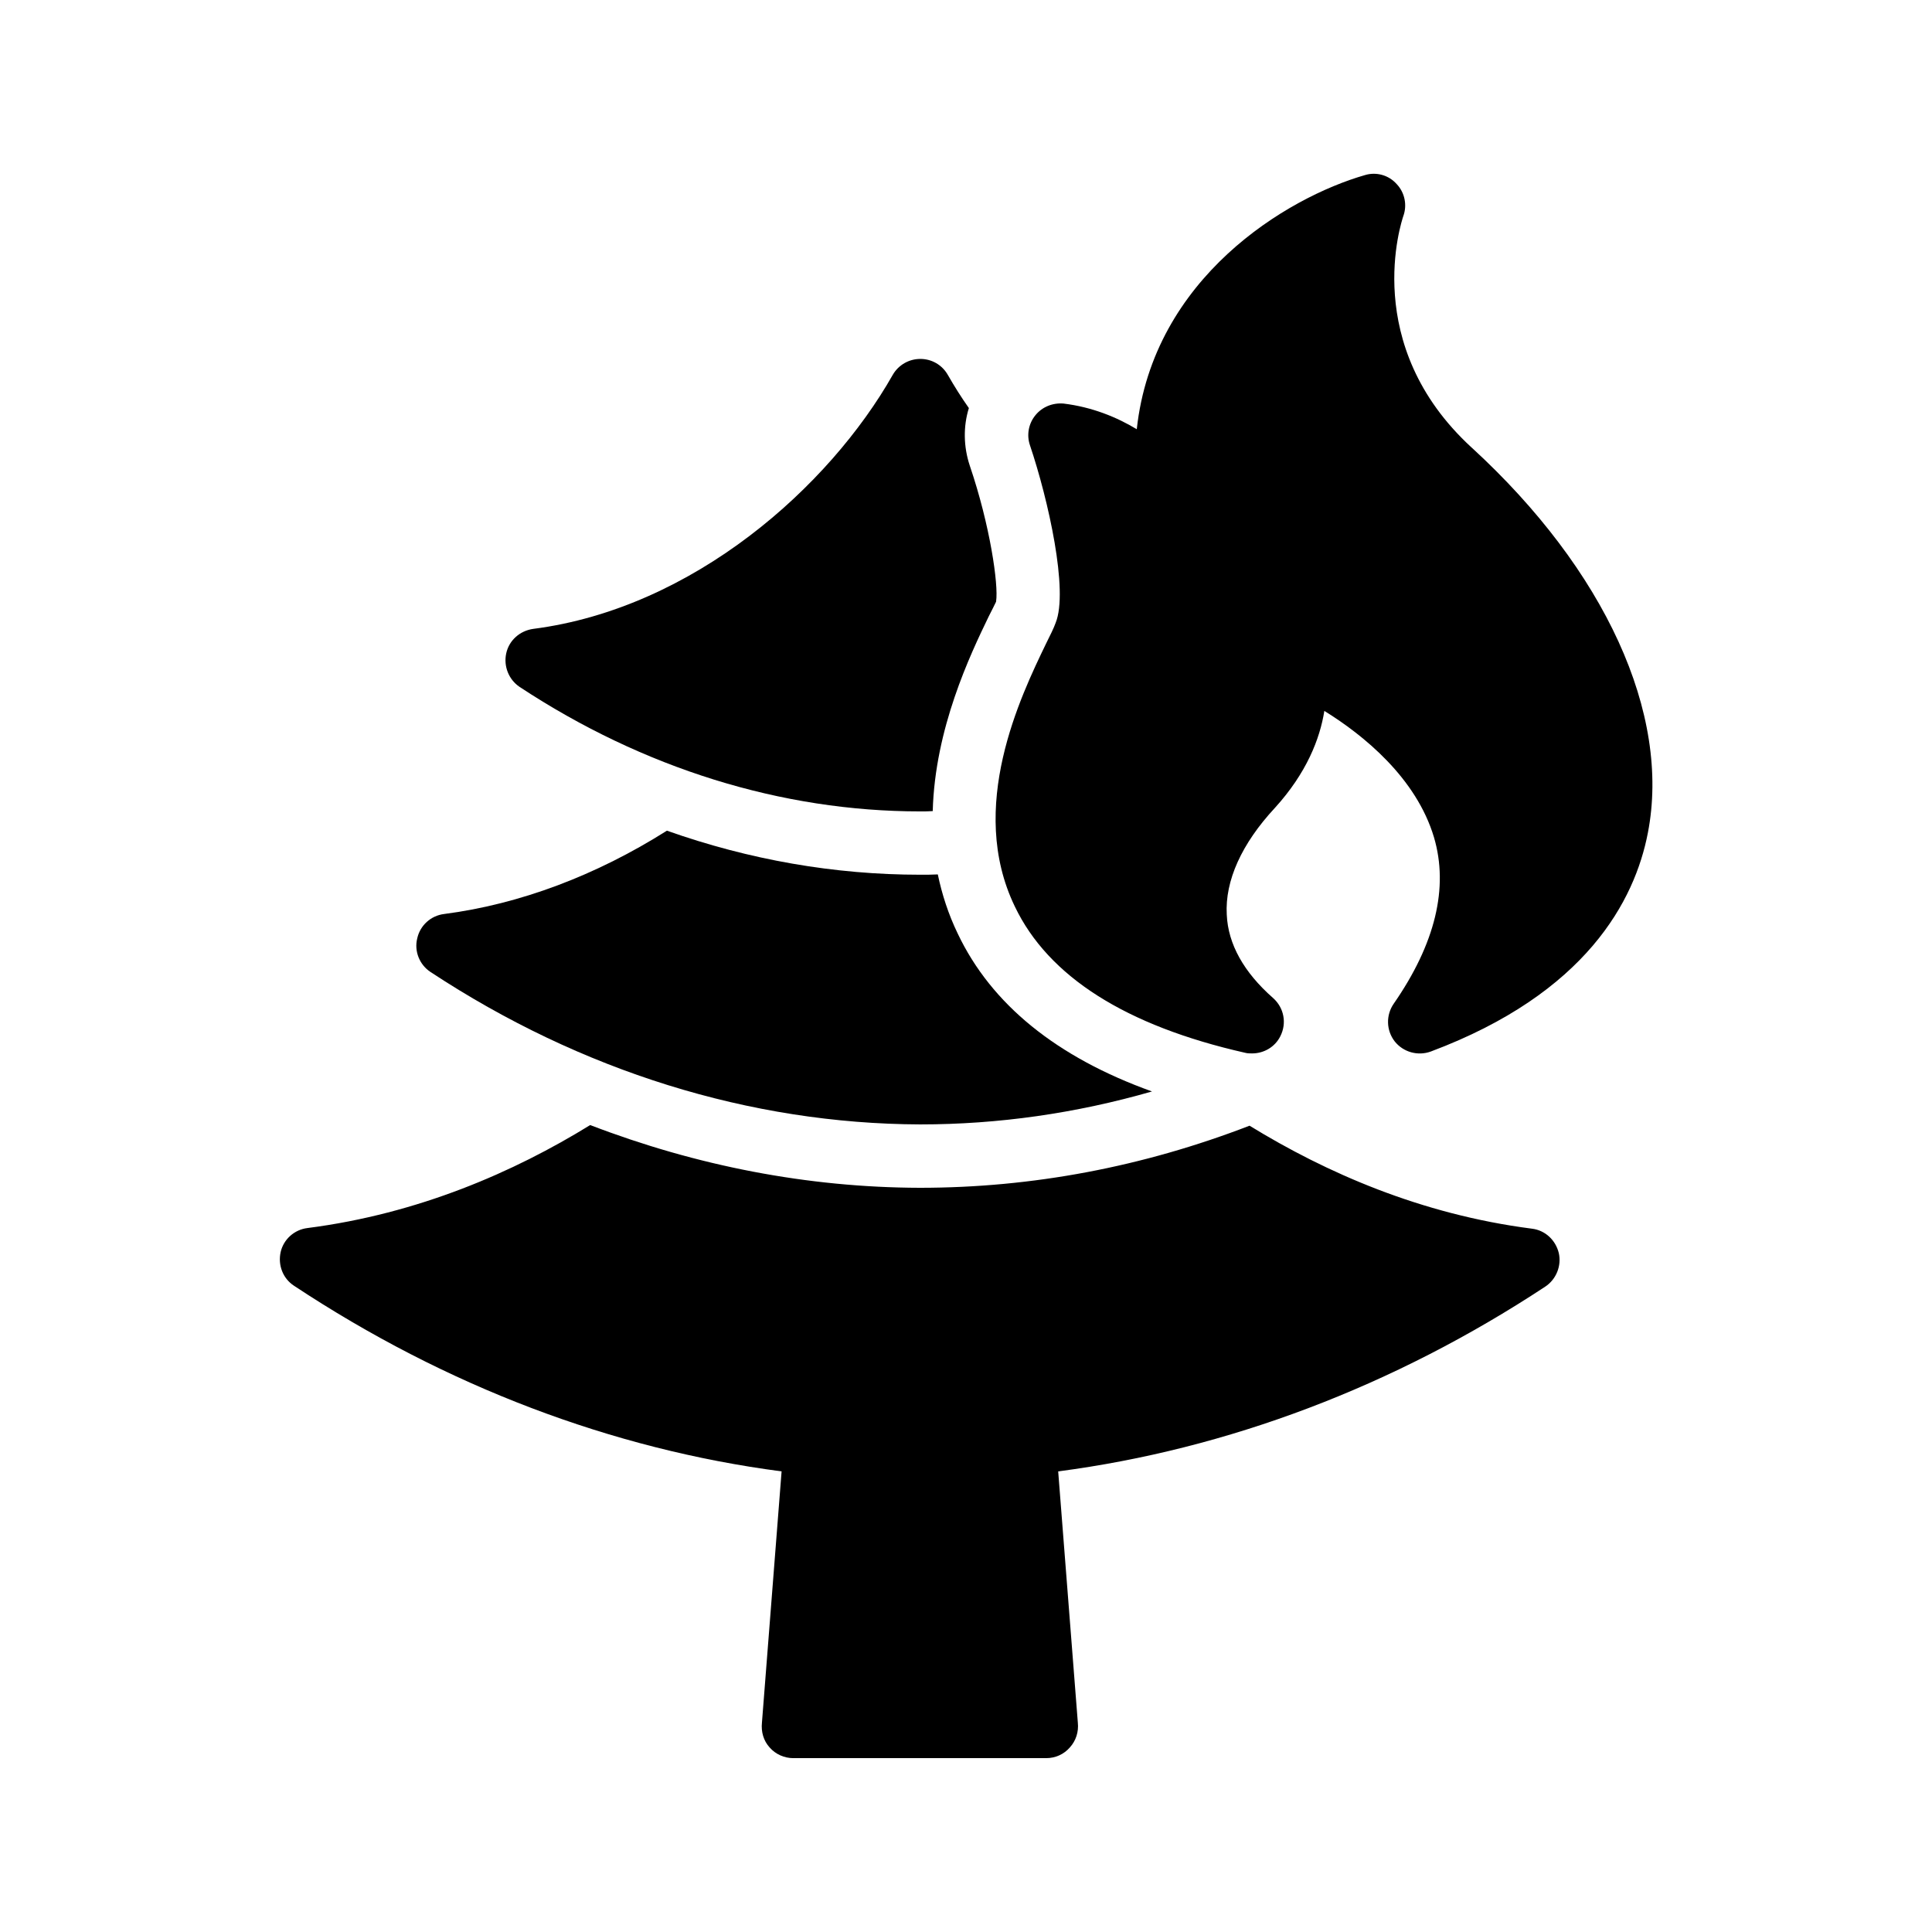 <?xml version="1.0" encoding="UTF-8"?>
<!-- Uploaded to: ICON Repo, www.iconrepo.com, Generator: ICON Repo Mixer Tools -->
<svg fill="#000000" width="800px" height="800px" version="1.1" viewBox="144 144 512 512" xmlns="http://www.w3.org/2000/svg">
 <g>
  <path d="m534.01 262.62c-29.641-27.207-18.559-59.953-18.137-61.297 1.09-2.938 0.418-6.297-1.762-8.566-2.098-2.352-5.375-3.273-8.398-2.352-20.738 5.961-56.09 27.207-60.457 67.344-5.289-3.191-11.84-5.879-19.398-6.801-2.938-0.25-5.711 0.922-7.473 3.106-1.848 2.266-2.352 5.289-1.426 7.977 4.871 14.441 10.242 38.543 6.801 47.023-0.504 1.426-1.426 3.273-2.519 5.457-6.801 14.105-20.992 43.41-8.312 69.695 8.902 18.641 29.473 31.656 61.043 38.793 0.586 0.168 1.258 0.168 1.848 0.168 3.106 0 6.047-1.68 7.473-4.535 1.762-3.441 1.008-7.559-1.93-10.16-7.727-6.801-11.922-14.273-12.258-22.082-0.504-8.984 3.945-18.809 12.762-28.297 8.398-9.238 11.922-18.305 13.098-25.695 10.328 6.383 24.352 17.719 29.055 33.504 3.945 13.352 0.336 28.215-10.664 44.082-2.098 3.023-2.016 7.055 0.25 9.992 2.266 2.856 6.129 3.945 9.574 2.688 41.227-15.449 54.074-40.055 57.52-57.938 6.129-31.488-11.336-69.691-46.688-102.11z"/>
  <path d="m395.21 243.4c-1.512-2.688-4.281-4.281-7.305-4.281s-5.793 1.594-7.305 4.199c-16.793 29.641-52.816 61.883-95.305 67.344-3.527 0.504-6.383 3.023-7.137 6.465s0.672 6.969 3.527 8.902c32.746 21.578 69.441 33 106.14 33h0.168c1.09 0 2.098 0 3.191-0.082 0.586-21.914 9.91-41.395 14.863-51.641 0.922-1.848 1.512-2.938 1.93-3.863v-0.082c0.672-4.367-1.594-20.152-6.969-35.938-1.68-5.039-1.762-10.41-0.25-15.281-2.019-2.863-3.867-5.805-5.547-8.742z"/>
  <path d="m549.96 469.61c-29.391-3.777-54.578-14.863-74.816-27.289-28.297 10.914-57.602 16.457-87.328 16.457h-0.082c-29.641-0.082-59.113-5.793-87.328-16.625-20.152 12.426-45.512 23.512-74.898 27.289-3.527 0.418-6.383 3.023-7.137 6.383-0.754 3.441 0.586 6.969 3.527 8.902 40.223 26.617 84.305 43.328 129.23 49.207l-5.207 66.586c-0.25 2.434 0.418 4.785 2.016 6.551 1.594 1.848 3.945 2.856 6.297 2.856h67.008c2.434 0 4.703-1.008 6.297-2.856 1.594-1.762 2.352-4.113 2.098-6.551l-5.207-66.586c44.84-5.879 88.922-22.504 129.06-48.953 2.938-1.93 4.367-5.543 3.609-8.902-0.836-3.445-3.606-6.051-7.133-6.469z"/>
  <path d="m254.57 392.69c-0.84 3.359 0.586 6.969 3.527 8.902 39.887 26.281 84.723 40.223 129.73 40.391 20.738 0 41.312-2.938 61.465-8.734-25.273-9.07-42.57-23.09-51.473-41.816-2.519-5.207-4.199-10.496-5.289-15.703-1.512 0.082-3.023 0.082-4.535 0.082h-0.168c-22.672 0-45.258-3.945-67.09-11.672-18.727 11.84-38.961 19.48-59.031 22.082-3.527 0.426-6.383 3.027-7.137 6.469z"/>
 </g>
</svg>